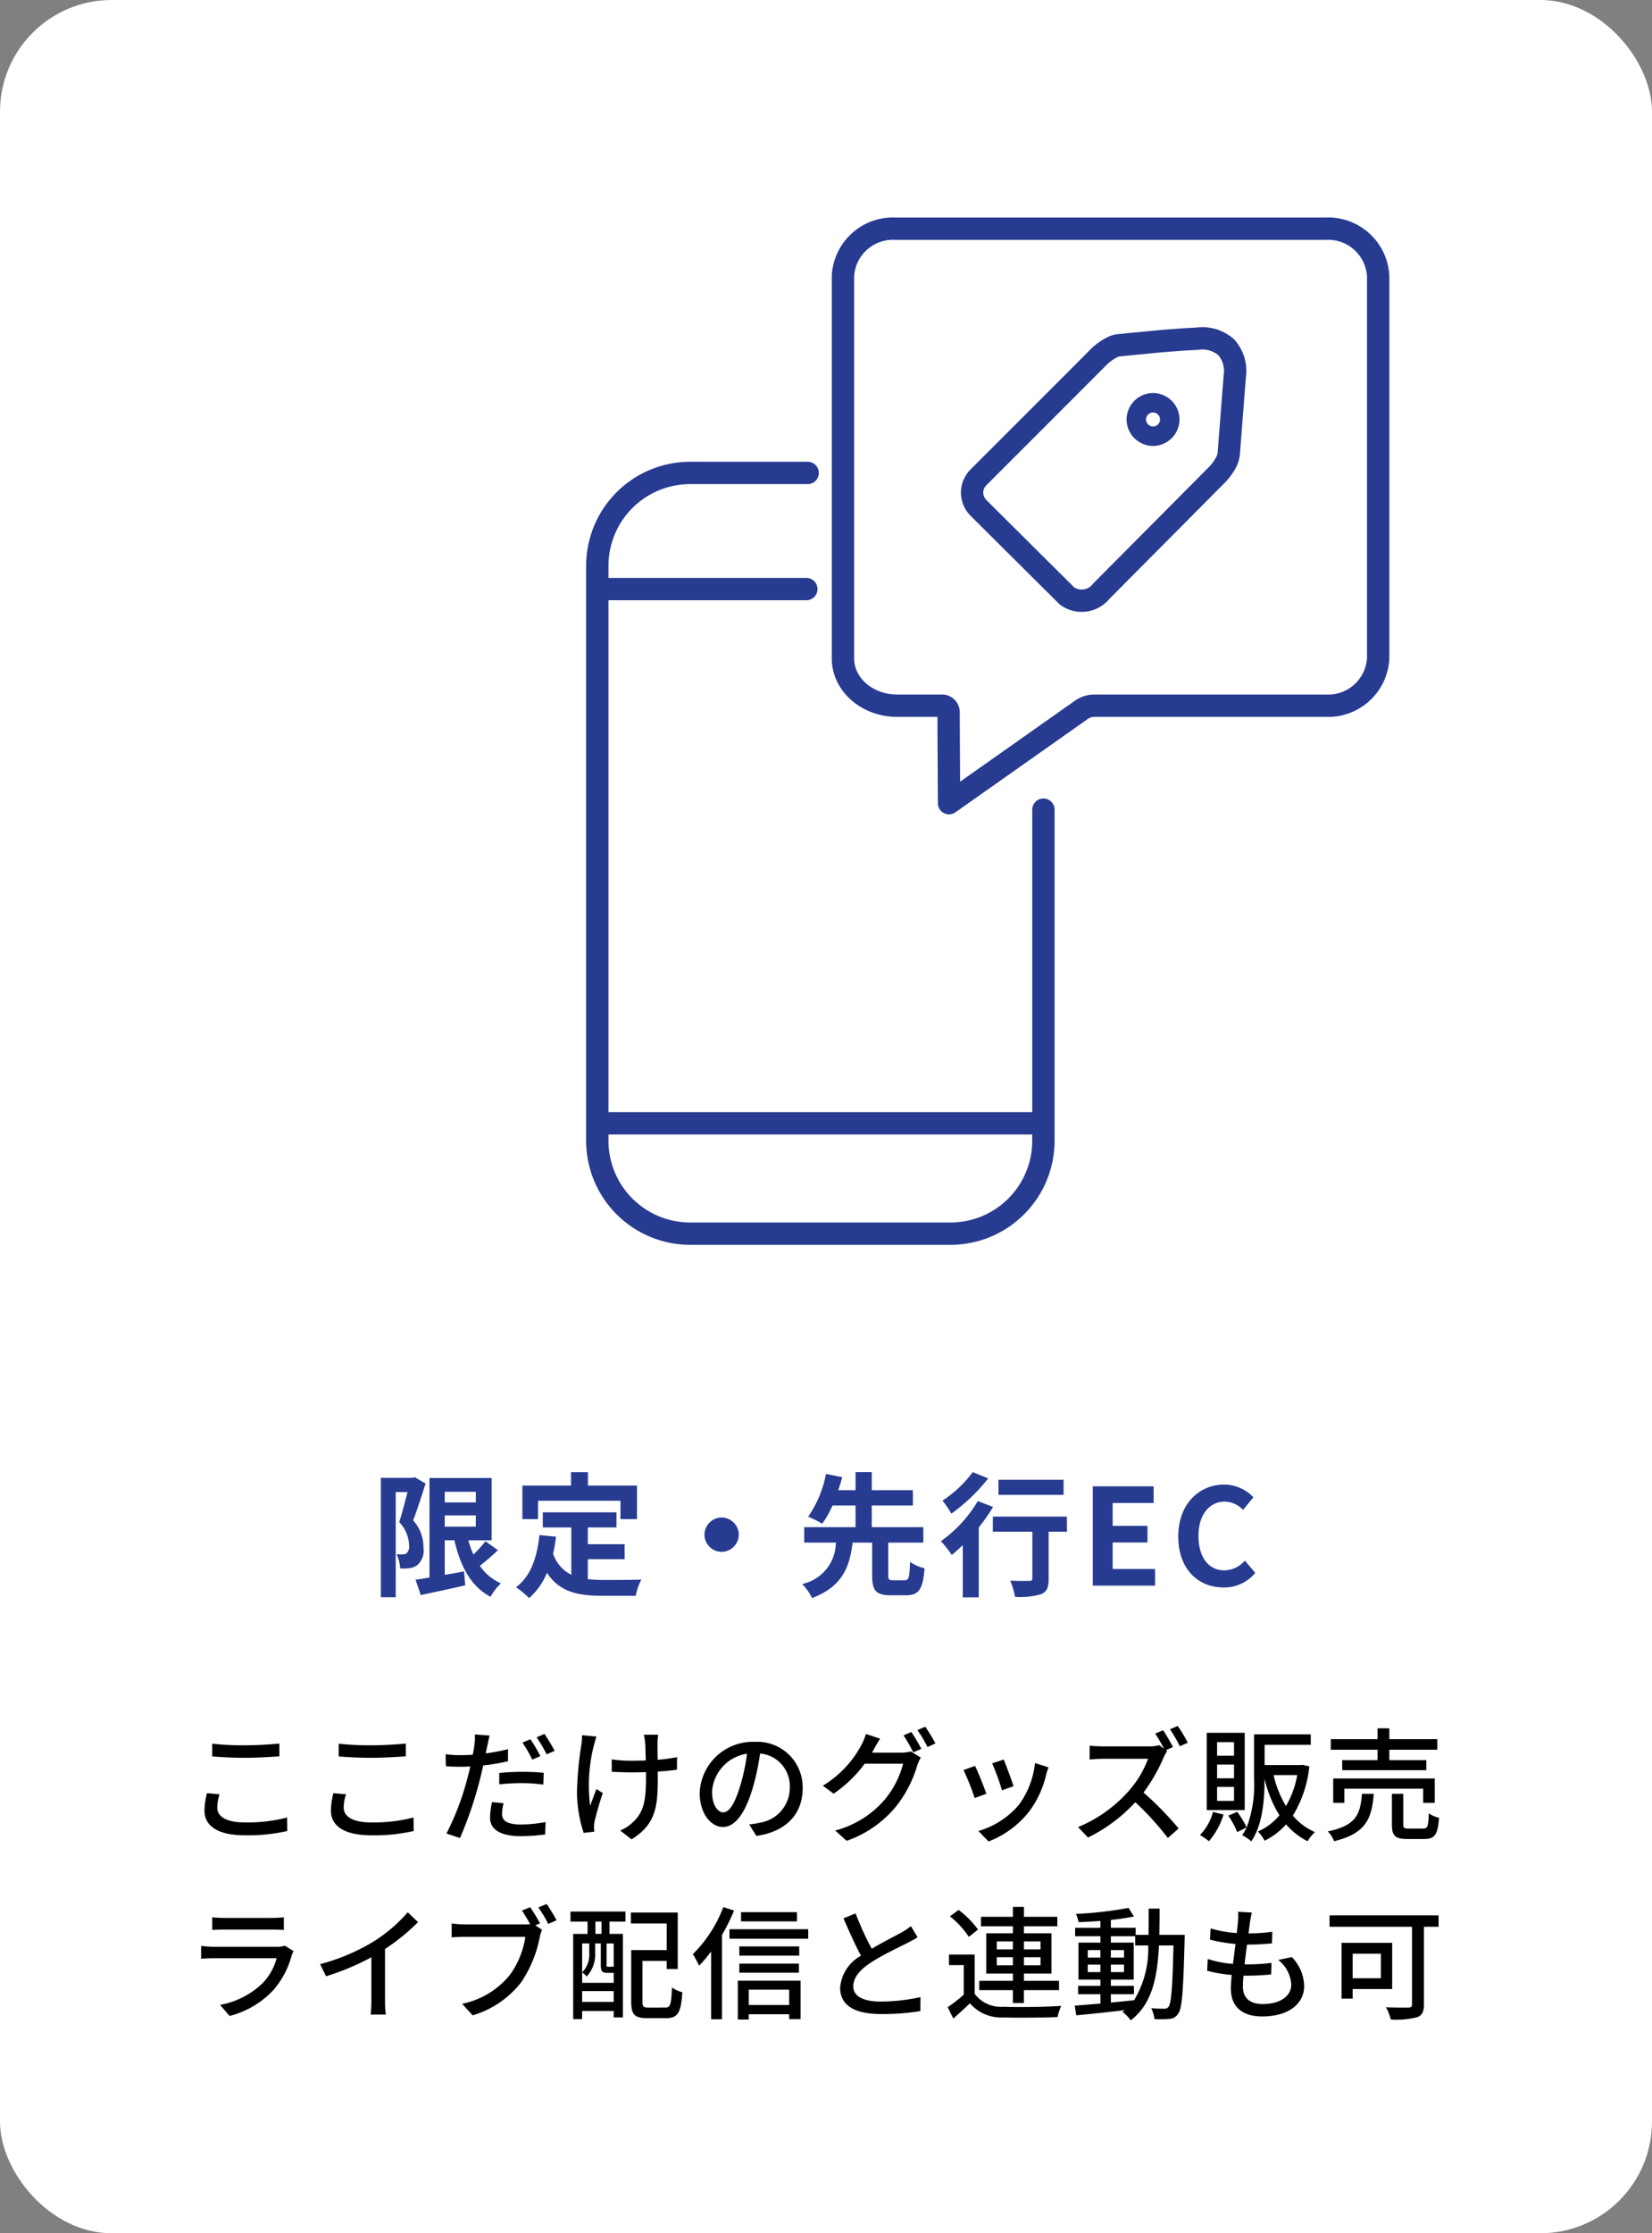 <svg xmlns="http://www.w3.org/2000/svg" width="148" height="200" viewBox="0 0 148 200">
  <rect x="0" y="0" width="148" height="200" fill="#808080" stroke="none"/>
  <g id="_01" data-name="01" transform="translate(-288.5 -2585.497)">
    <rect id="frame" width="148" height="200" rx="10" transform="translate(288.5 2585.497)" fill="#fff"/>
    <g id="tx" transform="translate(304 -6)">
      <path id="パス_47086" data-name="パス 47086" d="M-53.988-7.843V-6.7c.88.066,1.837.121,2.959.121,1.023,0,2.3-.077,3.058-.132V-7.854c-.814.077-2,.154-3.069.154A25.256,25.256,0,0,1-53.988-7.843Zm.66,4.532-1.133-.1a6.738,6.738,0,0,0-.22,1.551c0,1.441,1.276,2.222,3.641,2.222a15.755,15.755,0,0,0,3.773-.385l-.011-1.21a14.11,14.11,0,0,1-3.806.44c-1.683,0-2.453-.55-2.453-1.331A3.921,3.921,0,0,1-53.328-3.311Zm10.67-4.532V-6.7c.88.066,1.837.121,2.959.121,1.023,0,2.3-.077,3.058-.132V-7.854c-.814.077-2,.154-3.069.154A25.256,25.256,0,0,1-42.658-7.843ZM-42-3.311l-1.133-.1a6.738,6.738,0,0,0-.22,1.551c0,1.441,1.276,2.222,3.641,2.222a15.755,15.755,0,0,0,3.773-.385l-.011-1.21a14.11,14.11,0,0,1-3.806.44c-1.683,0-2.453-.55-2.453-1.331A3.921,3.921,0,0,1-42-3.311Zm14.113.8-1.034-.1A7.239,7.239,0,0,0-29.1-1.232c0,1.089.968,1.672,2.761,1.672A17.137,17.137,0,0,0-24.156.286l.033-1.111a12.534,12.534,0,0,1-2.2.22c-1.408,0-1.7-.451-1.7-.946A4.038,4.038,0,0,1-27.885-2.508Zm-1.254-6.061-1.32-.1a4.622,4.622,0,0,1-.044,1c-.022.209-.077.484-.143.814-.374.033-.748.044-1.089.044A10.247,10.247,0,0,1-33.077-6.9l.022,1.078c.4.033.792.044,1.309.044.275,0,.572-.011.88-.022-.077.363-.176.726-.264,1.067A24.092,24.092,0,0,1-33,.2l1.21.407a34.472,34.472,0,0,0,1.738-5.06c.121-.462.242-.968.341-1.441a19.488,19.488,0,0,0,2.222-.374V-7.348a19.291,19.291,0,0,1-1.991.374c.044-.242.088-.462.132-.649C-29.3-7.843-29.205-8.294-29.139-8.569Zm.869,3.344V-4.2a18.524,18.524,0,0,1,2.079-.11,13.979,13.979,0,0,1,1.87.132l.033-1.056a18.644,18.644,0,0,0-1.925-.088C-26.917-5.324-27.676-5.28-28.27-5.225Zm2.794-3.014-.715.3a12.485,12.485,0,0,1,.88,1.529l.726-.319A17.463,17.463,0,0,0-25.476-8.239Zm1.254-.473-.7.3a13.961,13.961,0,0,1,.9,1.529l.715-.319A16.2,16.2,0,0,0-24.222-8.712Zm10.186.066h-1.276a6.605,6.605,0,0,1,.11.693c.022.286.044.946.055,1.617-.451.011-.9.022-1.32.022a11.928,11.928,0,0,1-1.727-.121v1.111c.506.022,1.232.055,1.738.055.429,0,.88-.011,1.331-.022v.363c0,2-.121,3.135-1.144,4.092a3.589,3.589,0,0,1-1.166.77l1.012.792c2.266-1.386,2.354-3.091,2.354-5.643v-.429c.638-.033,1.243-.1,1.716-.165l.011-1.122A16.362,16.362,0,0,1-14.08-6.4c-.011-.66-.022-1.309-.011-1.551A6.114,6.114,0,0,1-14.036-8.646Zm-5.533.165L-20.856-8.6a5.559,5.559,0,0,1-.055.825,30.145,30.145,0,0,0-.4,4.4,12.165,12.165,0,0,0,.6,3.52l.957-.11c-.011-.132-.033-.3-.033-.407a3.19,3.19,0,0,1,.055-.517c.132-.572.44-1.694.737-2.53l-.572-.363c-.187.484-.418,1.1-.561,1.507a14.539,14.539,0,0,1,.33-5.412C-19.734-7.9-19.646-8.25-19.569-8.481Zm18.48,4.62A4.072,4.072,0,0,0-5.4-8.008a4.768,4.768,0,0,0-4.917,4.576c0,1.837,1,3.047,2.09,3.047s2-1.243,2.662-3.487a21.9,21.9,0,0,0,.66-3.091A2.925,2.925,0,0,1-2.244-3.894,3.164,3.164,0,0,1-4.906-.77a6.8,6.8,0,0,1-.979.154L-5.236.418C-2.563.033-1.089-1.551-1.089-3.861Zm-8.118.319a3.677,3.677,0,0,1,3.135-3.4A17.513,17.513,0,0,1-6.677-4.1C-7.183-2.409-7.7-1.694-8.2-1.694-8.668-1.694-9.207-2.277-9.207-3.542ZM8.646-8.888l-.7.3a13.13,13.13,0,0,1,.869,1.518l.726-.308A15.94,15.94,0,0,0,8.646-8.888Zm1.243-.473-.7.3a11.04,11.04,0,0,1,.9,1.518l.715-.319A13,13,0,0,0,9.889-9.361ZM5.852-8.294,4.576-8.712a5.154,5.154,0,0,1-.407.99A9.408,9.408,0,0,1,.715-4.081l.968.715A11.4,11.4,0,0,0,4.466-6.05H7.909A8.26,8.26,0,0,1,6.237-2.805,8.8,8.8,0,0,1,1.826-.066L2.849.858a10,10,0,0,0,4.4-3.047,10.887,10.887,0,0,0,1.936-3.74A3.765,3.765,0,0,1,9.493-6.6l-.9-.55a2.937,2.937,0,0,1-.825.11H5.115c.066-.1.11-.187.165-.286C5.4-7.546,5.632-7.964,5.852-8.294Zm11.066,1.87-1.034.341a20.117,20.117,0,0,1,.88,2.42L17.8-4.037C17.655-4.521,17.116-5.962,16.918-6.424Zm4.015.7-1.21-.385A7.635,7.635,0,0,1,18.26-2.343,7.5,7.5,0,0,1,14.652-.022l.913.935a8.524,8.524,0,0,0,3.619-2.662,8.818,8.818,0,0,0,1.54-3.322C20.768-5.247,20.834-5.445,20.933-5.72Zm-6.578-.132-1.034.374a22.466,22.466,0,0,1,1,2.508l1.045-.385C15.158-3.96,14.608-5.346,14.355-5.852Zm16.852-3.19-.715.3a12.638,12.638,0,0,1,.792,1.364l-.429-.33a3.337,3.337,0,0,1-.957.11H25.817c-.341,0-.979-.033-1.2-.066v1.243c.176-.011.77-.066,1.2-.066h4.037a9.05,9.05,0,0,1-1.749,2.9A12.338,12.338,0,0,1,23.584-.374l.891.935A14.4,14.4,0,0,0,28.71-2.6a25.372,25.372,0,0,1,2.915,3.2l.968-.847a29.238,29.238,0,0,0-3.146-3.223,15.341,15.341,0,0,0,1.8-3.135,3.318,3.318,0,0,1,.319-.572l-.11-.088.627-.275A15.275,15.275,0,0,0,31.207-9.042Zm1.309-.385-.7.3A12.2,12.2,0,0,1,32.7-7.612l.715-.319A14.6,14.6,0,0,0,32.516-9.427Zm5.038,2.662H36.036v-1.21h1.518Zm0,2.024H36.036V-5.973h1.518Zm0,2.024H36.036V-3.971h1.518Zm.957-6.094h-3.4v6.919h3.4ZM35.673-1.727A4.69,4.69,0,0,1,34.507.33a7.4,7.4,0,0,1,.8.561A6.813,6.813,0,0,0,36.619-1.5Zm7.546-3.3a8.5,8.5,0,0,1-1.012,2.772A9.5,9.5,0,0,1,41.1-5.027Zm.473-.924-.165.022H40.293V-7.744h4.136v-.935H39.347v4.026a10.716,10.716,0,0,1-.66,4.312,7.9,7.9,0,0,0-.847-1.4l-.8.341a7.917,7.917,0,0,1,.8,1.474l.847-.418a5.375,5.375,0,0,1-.4.693A4.411,4.411,0,0,1,39.1.9c1.045-1.507,1.188-3.861,1.188-5.555v-.055A10.776,10.776,0,0,0,41.624-1.43,5.313,5.313,0,0,1,39.7.022a3.428,3.428,0,0,1,.594.825A6.386,6.386,0,0,0,42.218-.616,6.169,6.169,0,0,0,44.143.891,3.687,3.687,0,0,1,44.8.077,5.5,5.5,0,0,1,42.823-1.4,10.461,10.461,0,0,0,44.3-5.808Zm6.721-.418H47.245v.9H54.78v-.9H51.469V-7.3h4.3V-8.25h-4.3v-.968H50.413v.968H46.222V-7.3h4.191Zm5.126,3.828V-4.73h-9.1v2.189h1V-3.817H54.5v1.276Zm-6.523-.814C48.873-1.54,48.51-.517,45.958.011a2.666,2.666,0,0,1,.561.88C49.368.2,49.9-1.133,50.072-3.355Zm4.2,3.113c-.418,0-.5-.044-.5-.363v-2.75H51.7V-.594c0,.99.275,1.287,1.386,1.287H54.6c.935,0,1.21-.385,1.32-1.9A2.781,2.781,0,0,1,55-1.6C54.967-.407,54.89-.242,54.5-.242Zm-107.2,7.948V8.839c.308-.022.7-.033,1.056-.033h4.268c.374,0,.814.011,1.089.033V7.706a10.509,10.509,0,0,1-1.078.055h-4.279A10.063,10.063,0,0,1-53.977,7.706Zm7.282,3.025-.781-.484a2.182,2.182,0,0,1-.7.1h-5.632c-.319,0-.737-.033-1.166-.077v1.144c.418-.033.9-.044,1.166-.044h5.6a5.185,5.185,0,0,1-1.221,2.2,7.4,7.4,0,0,1-3.85,1.98l.858.99A8.128,8.128,0,0,0-48.488,14.2a7.783,7.783,0,0,0,1.617-3.08A1.932,1.932,0,0,1-46.7,10.731Zm2.376,1.166.539,1.089a22.506,22.506,0,0,0,4.059-1.7v3.828a12.746,12.746,0,0,1-.066,1.3h1.364a8.272,8.272,0,0,1-.077-1.3V10.544a18.556,18.556,0,0,0,2.959-2.409l-.924-.88a13.578,13.578,0,0,1-3.058,2.618A18.164,18.164,0,0,1-44.319,11.9ZM-25.5,6.8l-.737.3c.231.352.517.814.726,1.221a3.983,3.983,0,0,1-.5.022h-5.324c-.363,0-.88-.044-1.2-.077V9.5c.286-.022.726-.044,1.188-.044h5.412A7.7,7.7,0,0,1-27.3,12.832a7.345,7.345,0,0,1-4.3,2.618l.946,1.034A8.555,8.555,0,0,0-26.29,13.5a11.013,11.013,0,0,0,1.65-4.037,3.342,3.342,0,0,1,.2-.638l-.6-.4.418-.176A16.328,16.328,0,0,0-25.5,6.8Zm1.474-.286-.748.308A10.928,10.928,0,0,1-23.881,8.3l.748-.33C-23.353,7.563-23.76,6.9-24.024,6.518Zm4.917,2.673h-.55v-1.1h.55Zm1.089,2.959a.193.193,0,0,0-.055-.044c-.011.022-.044.033-.154.033h-.308c-.11,0-.121-.022-.121-.165V10.049h.638Zm-2.827,3.135v-.968h2.827v.968Zm0-5.236h.638v.858a2.256,2.256,0,0,1-.638,1.738,2.136,2.136,0,0,1,.407.363,2.862,2.862,0,0,0,.759-2.09v-.869h.506v1.936c0,.572.132.7.583.7h.572v.891h-2.827ZM-21.89,8.091h1.529v1.1h-1.287v7.634h.8V16.1h2.827v.572h.825V9.191h-1.2v-1.1h1.43v-.9H-21.89Zm7,7.7c-.462,0-.55-.077-.55-.506V11.611h2.167v.726h.99V7.277h-4.2v.979h3.212v2.387h-3.179v4.642c0,1.155.341,1.452,1.43,1.452h1.705c1.056,0,1.331-.517,1.441-2.321a2.721,2.721,0,0,1-.924-.429c-.066,1.529-.143,1.8-.594,1.8ZM-1.6,7.244H-6.611v.825H-1.6Zm-6.6-.451a11.835,11.835,0,0,1-2.728,4.213,9.706,9.706,0,0,1,.561,1.034,12.867,12.867,0,0,0,1.078-1.276v6.072h.968V9.29A17.543,17.543,0,0,0-7.238,7.1Zm5.9,7.392V15.56H-5.918V14.185Zm-4.6,2.673h.979v-.473H-2.3v.44h1.023V13.382H-6.9Zm.132-4.191H-1.43v-.814H-6.765ZM-1.4,10.313H-6.765v.825H-1.4Zm-6.248-1.54V9.62H-.594V8.773Zm11.3-1.419L2.563,7.8c.517,1.177,1.067,2.42,1.573,3.344a3.6,3.6,0,0,0-1.87,2.86c0,1.76,1.562,2.365,3.685,2.365a21,21,0,0,0,3.5-.264l.011-1.254a16.388,16.388,0,0,1-3.553.4c-1.639,0-2.464-.506-2.464-1.364,0-.8.616-1.5,1.584-2.134,1.045-.682,2.508-1.364,3.234-1.738.352-.176.66-.341.946-.517l-.6-1a6.1,6.1,0,0,1-.88.583c-.572.319-1.661.858-2.629,1.441A25.7,25.7,0,0,1,3.652,7.354ZM16.3,12.007v-.726h1.441v.726Zm0-2.145h1.441v.715H16.3Zm3.916,0v.715H18.733V9.862Zm0,2.145H18.733v-.726h1.485Zm-2.475,3.377h.99V14.229h3.146v-.836H18.733v-.649H21.2V9.136H18.733V8.509h2.992V7.662H18.733V6.771h-.99v.891h-2.86v.847h2.86v.627H15.356v3.608h2.387v.649H14.729v.836h3.014ZM14.619,8.806a8.177,8.177,0,0,0-1.738-1.76l-.781.572a7.854,7.854,0,0,1,1.694,1.837Zm-.3,2.233h-2.3v.946h1.32v2.651A15.168,15.168,0,0,1,11.9,15.758l.506,1.012c.539-.473,1.023-.913,1.485-1.364a3.666,3.666,0,0,0,2.981,1.265c1.276.044,3.608.022,4.873-.033a4.455,4.455,0,0,1,.33-1c-1.4.1-3.949.132-5.192.077a2.927,2.927,0,0,1-2.563-1.155Zm12.2,3.553h2.068v-.748H26.521v-.561h2.046V9.972H26.521V9.4H28.7v.825h1.166A8.883,8.883,0,0,1,28.6,15.131c-.693.077-1.4.143-2.079.209Zm-2.068-1.98v-.671h1.133v.671Zm3.245-.671v.671H26.521v-.671Zm-1.177-.627v-.671H27.7v.671Zm-2.068-.671h1.133v.671H24.453Zm6.413-1.364c.011-.748.022-1.54.022-2.354h-.979c0,.825,0,1.606-.011,2.354H28.743V8.641H26.521v-.7c.759-.077,1.485-.187,2.068-.308l-.484-.77a34.218,34.218,0,0,1-4.719.539,3.045,3.045,0,0,1,.242.737c.616-.022,1.287-.055,1.958-.11v.616H23.32V9.4h2.266v.572H23.617v3.311h1.969v.561h-2v.748h2v.836c-.869.077-1.661.143-2.3.187l.132.869c1.177-.11,2.761-.275,4.345-.462a2.416,2.416,0,0,1-.2.154,3.439,3.439,0,0,1,.737.759c1.892-1.452,2.387-3.784,2.53-6.71h1.3c-.088,3.784-.2,5.181-.44,5.489a.417.417,0,0,1-.4.176c-.2,0-.649,0-1.155-.044a2.7,2.7,0,0,1,.286.968,7.7,7.7,0,0,0,1.353-.011.972.972,0,0,0,.781-.473c.352-.473.451-2.035.572-6.578,0-.121.011-.473.011-.473Zm8.283-2-1.232-.066a4.658,4.658,0,0,1-.011.869c-.022.286-.055.638-.11,1.034A10.7,10.7,0,0,1,35.453,8.7L35.4,9.708a13.968,13.968,0,0,0,2.288.385c-.077.583-.154,1.2-.231,1.782a9.3,9.3,0,0,1-2.255-.44l-.055,1.056a12.027,12.027,0,0,0,2.2.374c-.044.495-.077.913-.077,1.2,0,1.826,1.221,2.519,2.816,2.519,2.277,0,3.751-1.078,3.751-2.728a3.835,3.835,0,0,0-1.1-2.585l-1.221.253a3.017,3.017,0,0,1,1.166,2.2c0,1.034-.968,1.749-2.574,1.749-1.177,0-1.76-.583-1.76-1.584,0-.231.022-.572.055-.957h.418c.715,0,1.386-.044,2.057-.11l.033-1.034a17.567,17.567,0,0,1-2.255.132H38.5c.066-.572.143-1.2.22-1.771h.022a21.156,21.156,0,0,0,2.211-.11L40.986,9a14.7,14.7,0,0,1-2.134.143c.055-.418.1-.759.132-1C39.028,7.882,39.072,7.618,39.149,7.277ZM50.71,10.962v2.2H48.18v-2.2Zm1.012,3.168V9.994H47.19v4.994h.99V14.13Zm4.158-6.6H46.112V8.553H53.5v6.93c0,.231-.077.3-.319.308-.264,0-1.177.011-2.013-.033a4.551,4.551,0,0,1,.429,1.1,7.464,7.464,0,0,0,2.343-.2c.462-.154.627-.495.627-1.155V8.553H55.88Z" transform="translate(57.5 2755.497)"/>
      <path id="パス_47085" data-name="パス 47085" d="M-35.844-9.708l-.2.06H-38.88V1.044h1.332v-9.42h1.056c-.216.84-.492,1.92-.744,2.688a3.155,3.155,0,0,1,.888,2.112.817.817,0,0,1-.216.672.6.6,0,0,1-.348.108c-.156,0-.336,0-.564-.012a3.119,3.119,0,0,1,.324,1.272,6.053,6.053,0,0,0,.828-.024,1.541,1.541,0,0,0,.708-.276,1.724,1.724,0,0,0,.552-1.56,3.573,3.573,0,0,0-.924-2.448c.372-.936.78-2.256,1.116-3.3Zm2.688,3.42h2.784V-5.28h-2.784ZM-30.372-8.4v.948h-2.784V-8.4Zm.864,4.428a10.641,10.641,0,0,1-1.08,1.188,8.386,8.386,0,0,1-.456-1.272h2.088v-5.58h-5.568V-.72c-.468.072-.888.144-1.248.192L-35.3.852C-34.176.6-32.7.3-31.32-.024l-.108-1.248c-.576.108-1.164.216-1.728.312v-3.1h.864c.54,2.34,1.476,4.128,3.24,5.064A5.068,5.068,0,0,1-28.128-.2a4.542,4.542,0,0,1-1.884-1.572,21.119,21.119,0,0,0,1.62-1.4ZM-24.792-7.6h7.38v1.644h1.476v-3h-4.392v-1.2H-21.84v1.2H-26.2v3h1.4Zm4.452,5.232h3.3V-3.708h-3.3v-1.5h2.568V-6.564h-6.6v1.356h2.556V-.972a3.23,3.23,0,0,1-1.632-1.884c.108-.48.192-.984.264-1.524l-1.488-.144c-.216,2.052-.8,3.708-2.1,4.668a8.738,8.738,0,0,1,1.176.972A6.015,6.015,0,0,0-24-1.152C-22.9.552-21.252.912-19.044.912h3a5.336,5.336,0,0,1,.5-1.452c-.8.036-2.784.036-3.432.036A12.4,12.4,0,0,1-20.34-.576ZM-8.352-6.1A1.547,1.547,0,0,0-9.888-4.56,1.547,1.547,0,0,0-8.352-3.024,1.547,1.547,0,0,0-6.816-4.56,1.547,1.547,0,0,0-8.352-6.1ZM7.008-.48c-.372,0-.432-.06-.432-.456V-3.852H9.72v-1.38H5.1V-7.176H8.784V-8.544H5.1v-1.62H3.648v1.62H2.1c.132-.408.252-.792.36-1.164L1-10A10,10,0,0,1-.6-6.168a9.447,9.447,0,0,1,1.26.624,8.692,8.692,0,0,0,.924-1.632H3.648v1.944h-4.6v1.38H1.884A3.815,3.815,0,0,1-1.14-.144a4.535,4.535,0,0,1,.888,1.26C2.508.072,3.12-1.716,3.384-3.852H5.136V-.936c0,1.356.312,1.8,1.656,1.8H8.184c1.116,0,1.5-.516,1.644-2.412a3.962,3.962,0,0,1-1.3-.576C8.484-.708,8.412-.48,8.052-.48Zm15.276-9H16.452v1.356h5.832Zm-8.136-.684a10.675,10.675,0,0,1-2.712,2.556,8.3,8.3,0,0,1,.792,1.164,16.11,16.11,0,0,0,3.3-3.156ZM14.6-7.572a11.692,11.692,0,0,1-3.3,3.588,14.06,14.06,0,0,1,.972,1.236c.324-.264.648-.564.984-.888V1.056h1.428V-5.208a15.916,15.916,0,0,0,1.284-1.836Zm7.98,1.392H15.948v1.356h3.54V-.648c0,.18-.084.228-.3.228S18.18-.408,17.5-.444a6.068,6.068,0,0,1,.432,1.452,6.625,6.625,0,0,0,2.34-.24c.528-.216.672-.612.672-1.38V-4.824h1.644ZM24.9,0h5.58V-1.488h-3.8V-3.864H29.8V-5.352h-3.12V-7.4h3.672V-8.892H24.9ZM36.624.168A3.594,3.594,0,0,0,39.456-1.14l-.936-1.1a2.449,2.449,0,0,1-1.836.876c-1.4,0-2.316-1.164-2.316-3.1,0-1.908,1.008-3.06,2.352-3.06a2.339,2.339,0,0,1,1.644.744l.924-1.128a3.622,3.622,0,0,0-2.6-1.14c-2.244,0-4.128,1.716-4.128,4.644C32.556-1.44,34.38.168,36.624.168Z" transform="translate(57.5 2733.497)" fill="#273b90"/>
    </g>
    <g id="ist" transform="translate(332.011 2606.978)">
      <path id="パス_46188" data-name="パス 46188" d="M49.966,104.223v29.649a8.322,8.322,0,0,1-8.322,8.322H18.322A8.322,8.322,0,0,1,10,133.872V82.389a8.322,8.322,0,0,1,8.322-8.322H28.847" transform="translate(0 -53.194)" fill="none" stroke="#273b90" stroke-linecap="round" stroke-miterlimit="10" stroke-width="2"/>
      <line id="線_313" data-name="線 313" x2="18.729" transform="translate(10 31.274)" fill="none" stroke="#273b90" stroke-linecap="round" stroke-miterlimit="10" stroke-width="2"/>
      <line id="線_314" data-name="線 314" x2="39.966" transform="translate(10 79.119)" fill="none" stroke="#273b90" stroke-miterlimit="10" stroke-width="2"/>
      <g id="グループ_3919" data-name="グループ 3919" transform="translate(32.009 -1)">
        <path id="パス_46187" data-name="パス 46187" d="M141.73,40.49V6.228A4.488,4.488,0,0,1,146.439,2h38.529a4.488,4.488,0,0,1,4.709,4.228V40.49a4.488,4.488,0,0,1-4.709,4.228h-20.7a2.026,2.026,0,0,0-1.163.359l-11.873,8.369-.041-8.187a.587.587,0,0,0-.623-.541h-3.99C143.9,44.717,141.73,42.824,141.73,40.49Z" transform="translate(-141.73 -2)" fill="none" stroke="#273b90" stroke-linecap="round" stroke-linejoin="round" stroke-miterlimit="10" stroke-width="2"/>
        <path id="パス_46189" data-name="パス 46189" d="M208.607,60.962l7.929,7.882a2.232,2.232,0,0,0,3.074-.413l10.344-10.407a4.8,4.8,0,0,0,.858-1.175,2.1,2.1,0,0,0,.228-.8l.536-6.9a3.173,3.173,0,0,0-.776-2.578,3.231,3.231,0,0,0-2.594-.757l-1.2.064-1.98.149-3.81.37a1.558,1.558,0,0,0-.544.147,4.8,4.8,0,0,0-1.323.941L217.341,49.5l-8.734,8.734A1.932,1.932,0,0,0,208.607,60.962Z" transform="translate(-196.473 -35.961)" fill="none" stroke="#273b90" stroke-linecap="round" stroke-miterlimit="10" stroke-width="2"/>
        <circle id="楕円形_99" data-name="楕円形 99" cx="0.872" cy="0.872" r="0.872" transform="translate(26.907 16.214)" fill="none" stroke="#273b90" stroke-miterlimit="10" stroke-width="3"/>
      </g>
    </g>
  </g>
</svg>
